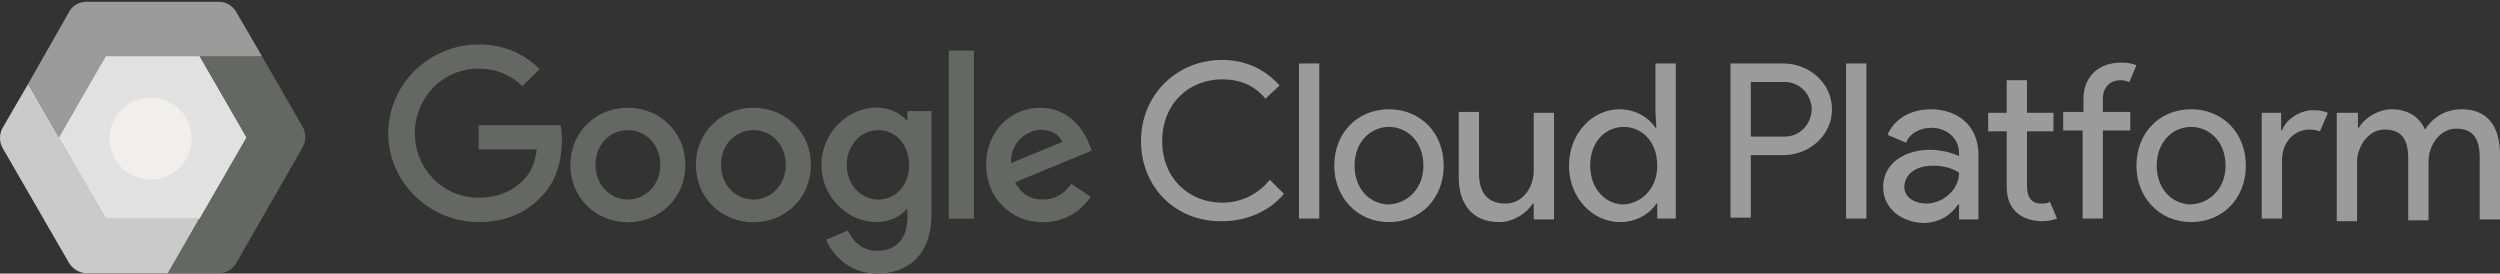 <?xml version="1.0" encoding="UTF-8"?>
<svg width="329px" height="36px" viewBox="0 0 329 36" version="1.1" xmlns="http://www.w3.org/2000/svg" xmlns:xlink="http://www.w3.org/1999/xlink">
    <rect x="0" y="0" width="329" height="36" fill="#333333" stroke="none"/>
    <!-- Generator: sketchtool 55.2 (78181) - https://sketchapp.com -->
    <title>94A7A183-5D5D-44ED-8866-F02CD99E2431</title>
    <desc>Created with sketchtool.</desc>
    <g id="Current" stroke="none" stroke-width="1" fill="none" fill-rule="evenodd">
        <g id="web2.0-_1-copy" transform="translate(-956, -1280)">
            <g id="Stacked-Group">
                <g id="#3" transform="translate(0, 610)">
                    <g id="Group-24" transform="translate(110, 619)">
                        <g id="Group-9" transform="translate(45, 44)">
                            <g id="Group-10">
                                <g id="Stacked-Group">
                                    <g id="logo_google-cloud-platform" transform="translate(801, 7)">
                                        <path d="M-1.59161573e-12,18.186 L-1.59161573e-12,18.116 C0.006,17.664 0.122,17.213 0.348,16.817 L3.716,11.02 L9.058,1.627 C9.523,0.7 10.451,0.236 11.381,0.236 L28.801,0.236 C29.846,0.236 30.658,0.815 31.123,1.511 L34.491,7.309 L39.833,16.701 C40.298,17.629 40.298,18.557 39.833,19.369 L31.123,34.559 C30.658,35.486 29.73,35.95 28.801,35.95 L11.381,35.95 C10.451,35.95 9.523,35.37 9.058,34.559 L0.348,19.484 C0.122,19.089 0.006,18.638 -1.59161573e-12,18.186" id="Path"></path>
                                        <path d="M3.716,11.02 L0.348,16.817 C-0.116,17.629 -0.116,18.673 0.348,19.484 L9.058,34.559 C9.523,35.37 10.451,35.95 11.381,35.95 L22.181,35.95 L26.246,28.76 L13.936,28.76 L3.716,11.02 Z" id="Fill-3" fill="#C9CAC9"></path>
                                        <path d="M26.246,7.425 L32.401,18.093 L22.065,35.95 L28.801,35.95 C29.73,35.95 30.658,35.486 31.123,34.559 L39.833,19.369 C40.298,18.557 40.298,17.513 39.833,16.701 L34.491,7.425 L26.246,7.425 Z" id="Fill-6" fill="#656763"></path>
                                        <path d="M34.491,7.425 L31.123,1.627 C30.658,0.815 29.846,0.236 28.801,0.236 L11.381,0.236 C10.451,0.236 9.523,0.7 9.058,1.627 L3.716,11.02 L7.783,18.079 L13.936,7.425 L34.491,7.425 Z" id="Fill-11" fill="#9B9B9B"></path>
                                        <g id="Group-15" transform="translate(7.211, 7.2)" fill="#F0EFEB">
                                            <polyline id="Fill-13" points="19.035 0.225 25.19 10.893 19.035 21.56 6.725 21.56 0.57 10.893 6.725 0.225 19.035 0.225"></polyline>
                                        </g>
                                        <g id="Group-18" transform="translate(7.211, 7.2)" fill="#E2E1E1">
                                            <path d="M19.035,0.225 L25.19,10.893 L19.035,21.56 L6.725,21.56 L0.57,10.893 L6.725,0.225 L19.035,0.225 Z M12.619,16.436 C15.606,16.436 18.027,14.018 18.027,11.036 C18.027,8.053 15.606,5.636 12.619,5.636 C9.632,5.636 7.211,8.053 7.211,11.036 C7.211,14.018 9.632,16.436 12.619,16.436 Z" id="Combined-Shape"></path>
                                        </g>
                                        <path d="M307.748,14.846 L310.303,14.846 L310.303,16.817 L310.419,16.817 C311.232,15.426 313.09,14.382 314.716,14.382 C316.923,14.382 318.432,15.426 319.129,17.05 C320.174,15.426 321.8,14.382 324.006,14.382 C327.49,14.382 329,16.817 329,20.296 L329,28.877 L326.329,28.877 L326.329,20.76 C326.329,17.861 325.167,16.933 323.193,16.933 C321.103,16.933 319.593,19.137 319.593,21.224 L319.593,28.993 L316.923,28.993 L316.923,20.875 C316.923,17.977 315.761,17.05 313.787,17.05 C311.696,17.05 310.187,19.253 310.187,21.34 L310.187,29.109 L307.516,29.109 L307.516,14.846 L307.748,14.846 Z M297.645,28.76 L297.645,14.846 L300.199,14.846 L300.199,17.166 L300.316,17.166 C300.896,15.542 302.87,14.498 304.38,14.498 C305.193,14.498 305.774,14.614 306.354,14.846 L305.309,17.282 C304.96,17.166 304.496,17.05 303.916,17.05 C302.057,17.05 300.316,18.557 300.316,21.108 L300.316,28.76 L297.645,28.76 Z M292.883,21.803 C292.883,18.557 290.676,16.701 288.354,16.701 C286.032,16.701 283.825,18.557 283.825,21.803 C283.825,25.051 286.032,26.905 288.354,26.905 C290.676,26.789 292.883,24.934 292.883,21.803 Z M295.554,21.803 C295.554,26.094 292.535,29.225 288.354,29.225 C284.173,29.225 281.153,25.978 281.153,21.803 C281.153,17.513 284.173,14.382 288.354,14.382 C292.535,14.382 295.554,17.513 295.554,21.803 Z M281.153,8.585 L280.225,10.787 C279.876,10.672 279.528,10.556 279.063,10.556 C277.786,10.556 276.741,11.368 276.741,12.991 L276.741,14.73 L280.341,14.73 L280.341,17.166 L276.741,17.166 L276.741,28.76 L274.07,28.76 L274.07,17.166 L271.515,17.166 L271.515,14.73 L274.186,14.73 L274.186,12.991 C274.186,10.092 276.16,8.237 279.179,8.237 C279.993,8.237 280.573,8.353 281.153,8.585 Z M264.082,24.586 L264.082,17.282 L261.644,17.282 L261.644,14.846 L264.082,14.846 L264.082,10.556 L266.753,10.556 L266.753,14.846 L270.238,14.846 L270.238,17.282 L266.753,17.282 L266.753,24.47 C266.753,26.094 267.45,26.789 268.612,26.789 C269.076,26.789 269.425,26.789 269.773,26.558 L270.702,28.76 C270.122,28.993 269.425,29.109 268.612,29.109 C265.709,28.993 264.082,27.369 264.082,24.586 Z M257.812,22.731 C257.812,22.731 256.65,21.803 254.444,21.803 C251.656,21.803 250.611,23.311 250.611,24.586 C250.611,26.094 252.121,26.789 253.515,26.789 C255.605,26.789 257.812,25.051 257.812,22.731 Z M247.824,24.586 C247.824,21.456 250.728,19.716 253.979,19.716 C255.838,19.716 257.231,20.296 257.812,20.528 L257.812,20.18 C257.812,18.093 256.069,16.817 254.212,16.817 C252.702,16.817 251.308,17.513 250.844,18.788 L248.405,17.745 C248.869,16.47 250.611,14.382 254.095,14.382 C257.579,14.382 260.366,16.47 260.366,20.412 L260.366,28.877 L257.812,28.877 L257.812,26.905 L257.695,26.905 C256.882,28.066 255.489,29.341 253.05,29.341 C250.263,29.225 247.824,27.485 247.824,24.586 Z M242.946,28.761 L245.618,28.761 L245.618,8.353 L242.946,8.353 L242.946,28.761 Z M234.818,17.977 C237.14,17.977 238.418,16.006 238.418,14.382 C238.418,12.759 237.14,10.787 234.818,10.787 L230.405,10.787 L230.405,17.977 L234.818,17.977 Z M227.734,28.76 L227.734,8.353 L234.701,8.353 C238.069,8.353 241.088,10.903 241.088,14.382 C241.088,17.861 238.069,20.412 234.701,20.412 L230.405,20.412 L230.405,28.645 L227.734,28.645 L227.734,28.76 Z M218.095,21.803 C218.095,18.557 216.004,16.701 213.681,16.701 C211.359,16.701 209.268,18.557 209.268,21.803 C209.268,24.934 211.359,26.905 213.681,26.905 C215.888,26.789 218.095,24.934 218.095,21.803 Z M206.481,21.803 C206.481,17.513 209.617,14.382 213.101,14.382 C215.308,14.382 217.049,15.542 217.862,16.817 L217.978,16.817 L217.862,14.846 L217.862,8.353 L220.534,8.353 L220.534,28.76 L218.095,28.76 L218.095,26.789 L217.978,26.789 C217.165,28.066 215.424,29.225 213.217,29.225 C209.617,29.225 206.481,26.094 206.481,21.803 Z M201.837,28.76 L201.837,26.789 L201.72,26.789 C200.907,28.066 199.165,29.225 197.307,29.225 C193.707,29.225 191.965,26.789 191.965,23.311 L191.965,14.73 L194.636,14.73 L194.636,22.847 C194.636,25.746 196.145,26.789 198.12,26.789 C200.443,26.789 201.837,24.586 201.837,22.499 L201.837,14.846 L204.507,14.846 L204.507,28.877 L201.837,28.877 L201.837,28.76 Z M187.32,21.803 C187.32,18.557 185.113,16.701 182.791,16.701 C180.468,16.701 178.261,18.557 178.261,21.803 C178.261,25.051 180.468,26.905 182.791,26.905 C185.113,26.789 187.32,24.934 187.32,21.803 Z M189.991,21.803 C189.991,26.094 186.971,29.225 182.791,29.225 C178.61,29.225 175.59,25.978 175.59,21.803 C175.59,17.513 178.61,14.382 182.791,14.382 C186.971,14.382 189.991,17.513 189.991,21.803 Z M170.946,28.761 L173.616,28.761 L173.616,8.353 L170.946,8.353 L170.946,28.761 Z M150.157,18.557 C150.157,12.527 154.803,7.889 160.842,7.889 C163.977,7.889 166.533,9.165 168.39,11.252 L166.533,12.991 C165.139,11.252 163.164,10.44 160.842,10.44 C156.545,10.44 152.945,13.571 152.945,18.557 C152.945,23.543 156.545,26.673 160.842,26.673 C163.397,26.673 165.603,25.514 167.113,23.659 L168.971,25.514 C167.229,27.601 164.326,29.109 160.842,29.109 C154.803,29.225 150.157,24.702 150.157,18.557 L150.157,18.557 Z" id="Fill-47" fill="#9B9B9B"></path>
                                        <path d="M115.62,26.261 C113.343,26.261 111.423,24.344 111.423,21.714 C111.423,19.062 113.343,17.123 115.62,17.123 C117.874,17.123 119.637,19.062 119.637,21.714 C119.66,24.367 117.874,26.261 115.62,26.261 Z M119.413,14.628 L119.413,15.853 L119.303,15.853 C118.565,14.962 117.138,14.16 115.329,14.16 C111.557,14.16 108.098,17.457 108.098,21.714 C108.098,25.926 111.557,29.225 115.329,29.225 C117.138,29.225 118.565,28.423 119.303,27.509 L119.413,27.509 L119.413,28.601 C119.413,31.476 117.874,33.014 115.396,33.014 C113.365,33.014 112.115,31.565 111.601,30.339 L108.722,31.542 C109.548,33.548 111.758,36 115.419,36 C119.303,36 122.584,33.727 122.584,28.155 L122.584,14.628 L119.413,14.628 Z M99.147,26.261 C96.87,26.261 94.884,24.389 94.884,21.692 C94.884,18.973 96.848,17.123 99.147,17.123 C101.446,17.123 103.41,18.973 103.41,21.692 C103.41,24.389 101.424,26.261 99.147,26.261 Z M99.147,14.181 C94.973,14.181 91.58,17.347 91.58,21.714 C91.58,26.06 94.973,29.247 99.147,29.247 C103.32,29.247 106.713,26.06 106.713,21.714 C106.713,17.347 103.32,14.181 99.147,14.181 Z M82.629,26.261 C80.354,26.261 78.367,24.389 78.367,21.692 C78.367,18.973 80.331,17.123 82.629,17.123 C84.906,17.123 86.893,18.973 86.893,21.692 C86.893,24.389 84.906,26.261 82.629,26.261 Z M82.629,14.181 C78.456,14.181 75.063,17.347 75.063,21.714 C75.063,26.06 78.456,29.247 82.629,29.247 C86.804,29.247 90.196,26.06 90.196,21.714 C90.196,17.347 86.804,14.181 82.629,14.181 Z M51.091,17.546 C51.091,11.084 56.515,5.846 62.988,5.846 C66.559,5.846 69.104,7.25 71.023,9.078 L68.747,11.329 C67.385,10.036 65.532,9.033 62.988,9.033 C58.278,9.033 54.595,12.822 54.595,17.525 C54.595,22.227 58.278,26.015 62.988,26.015 C66.045,26.015 67.787,24.79 68.903,23.675 C69.817,22.762 70.42,21.447 70.644,19.664 L62.988,19.664 L62.988,16.477 L73.768,16.477 C73.88,17.057 73.947,17.726 73.947,18.482 C73.947,20.89 73.299,23.854 71.179,25.949 C69.104,28.088 66.47,29.225 62.988,29.225 C56.515,29.225 51.091,23.988 51.091,17.546 L51.091,17.546 Z" id="Fill-48" fill="#656763"></path>
                                        <polygon id="Fill-49" fill="#656763" points="124.86 28.778 128.163 28.778 128.163 6.648 124.86 6.648"></polygon>
                                        <path d="M137.002,17.078 C138.319,17.078 139.436,17.726 139.793,18.683 L133.051,21.47 C132.962,18.572 135.306,17.078 137.002,17.078 Z M137.248,26.261 C135.552,26.261 134.368,25.481 133.588,23.988 L143.677,19.82 L143.341,18.973 C142.717,17.279 140.797,14.181 136.891,14.181 C133.007,14.181 129.77,17.235 129.77,21.714 C129.77,25.926 132.962,29.247 137.248,29.247 C140.707,29.247 142.694,27.13 143.542,25.904 L140.975,24.188 C140.104,25.436 138.944,26.261 137.248,26.261 L137.248,26.261 Z" id="Fill-50" fill="#656763"></path>
                                    </g>
                                </g>
                            </g>
                        </g>
                    </g>
                </g>
            </g>
        </g>
    </g>
</svg>